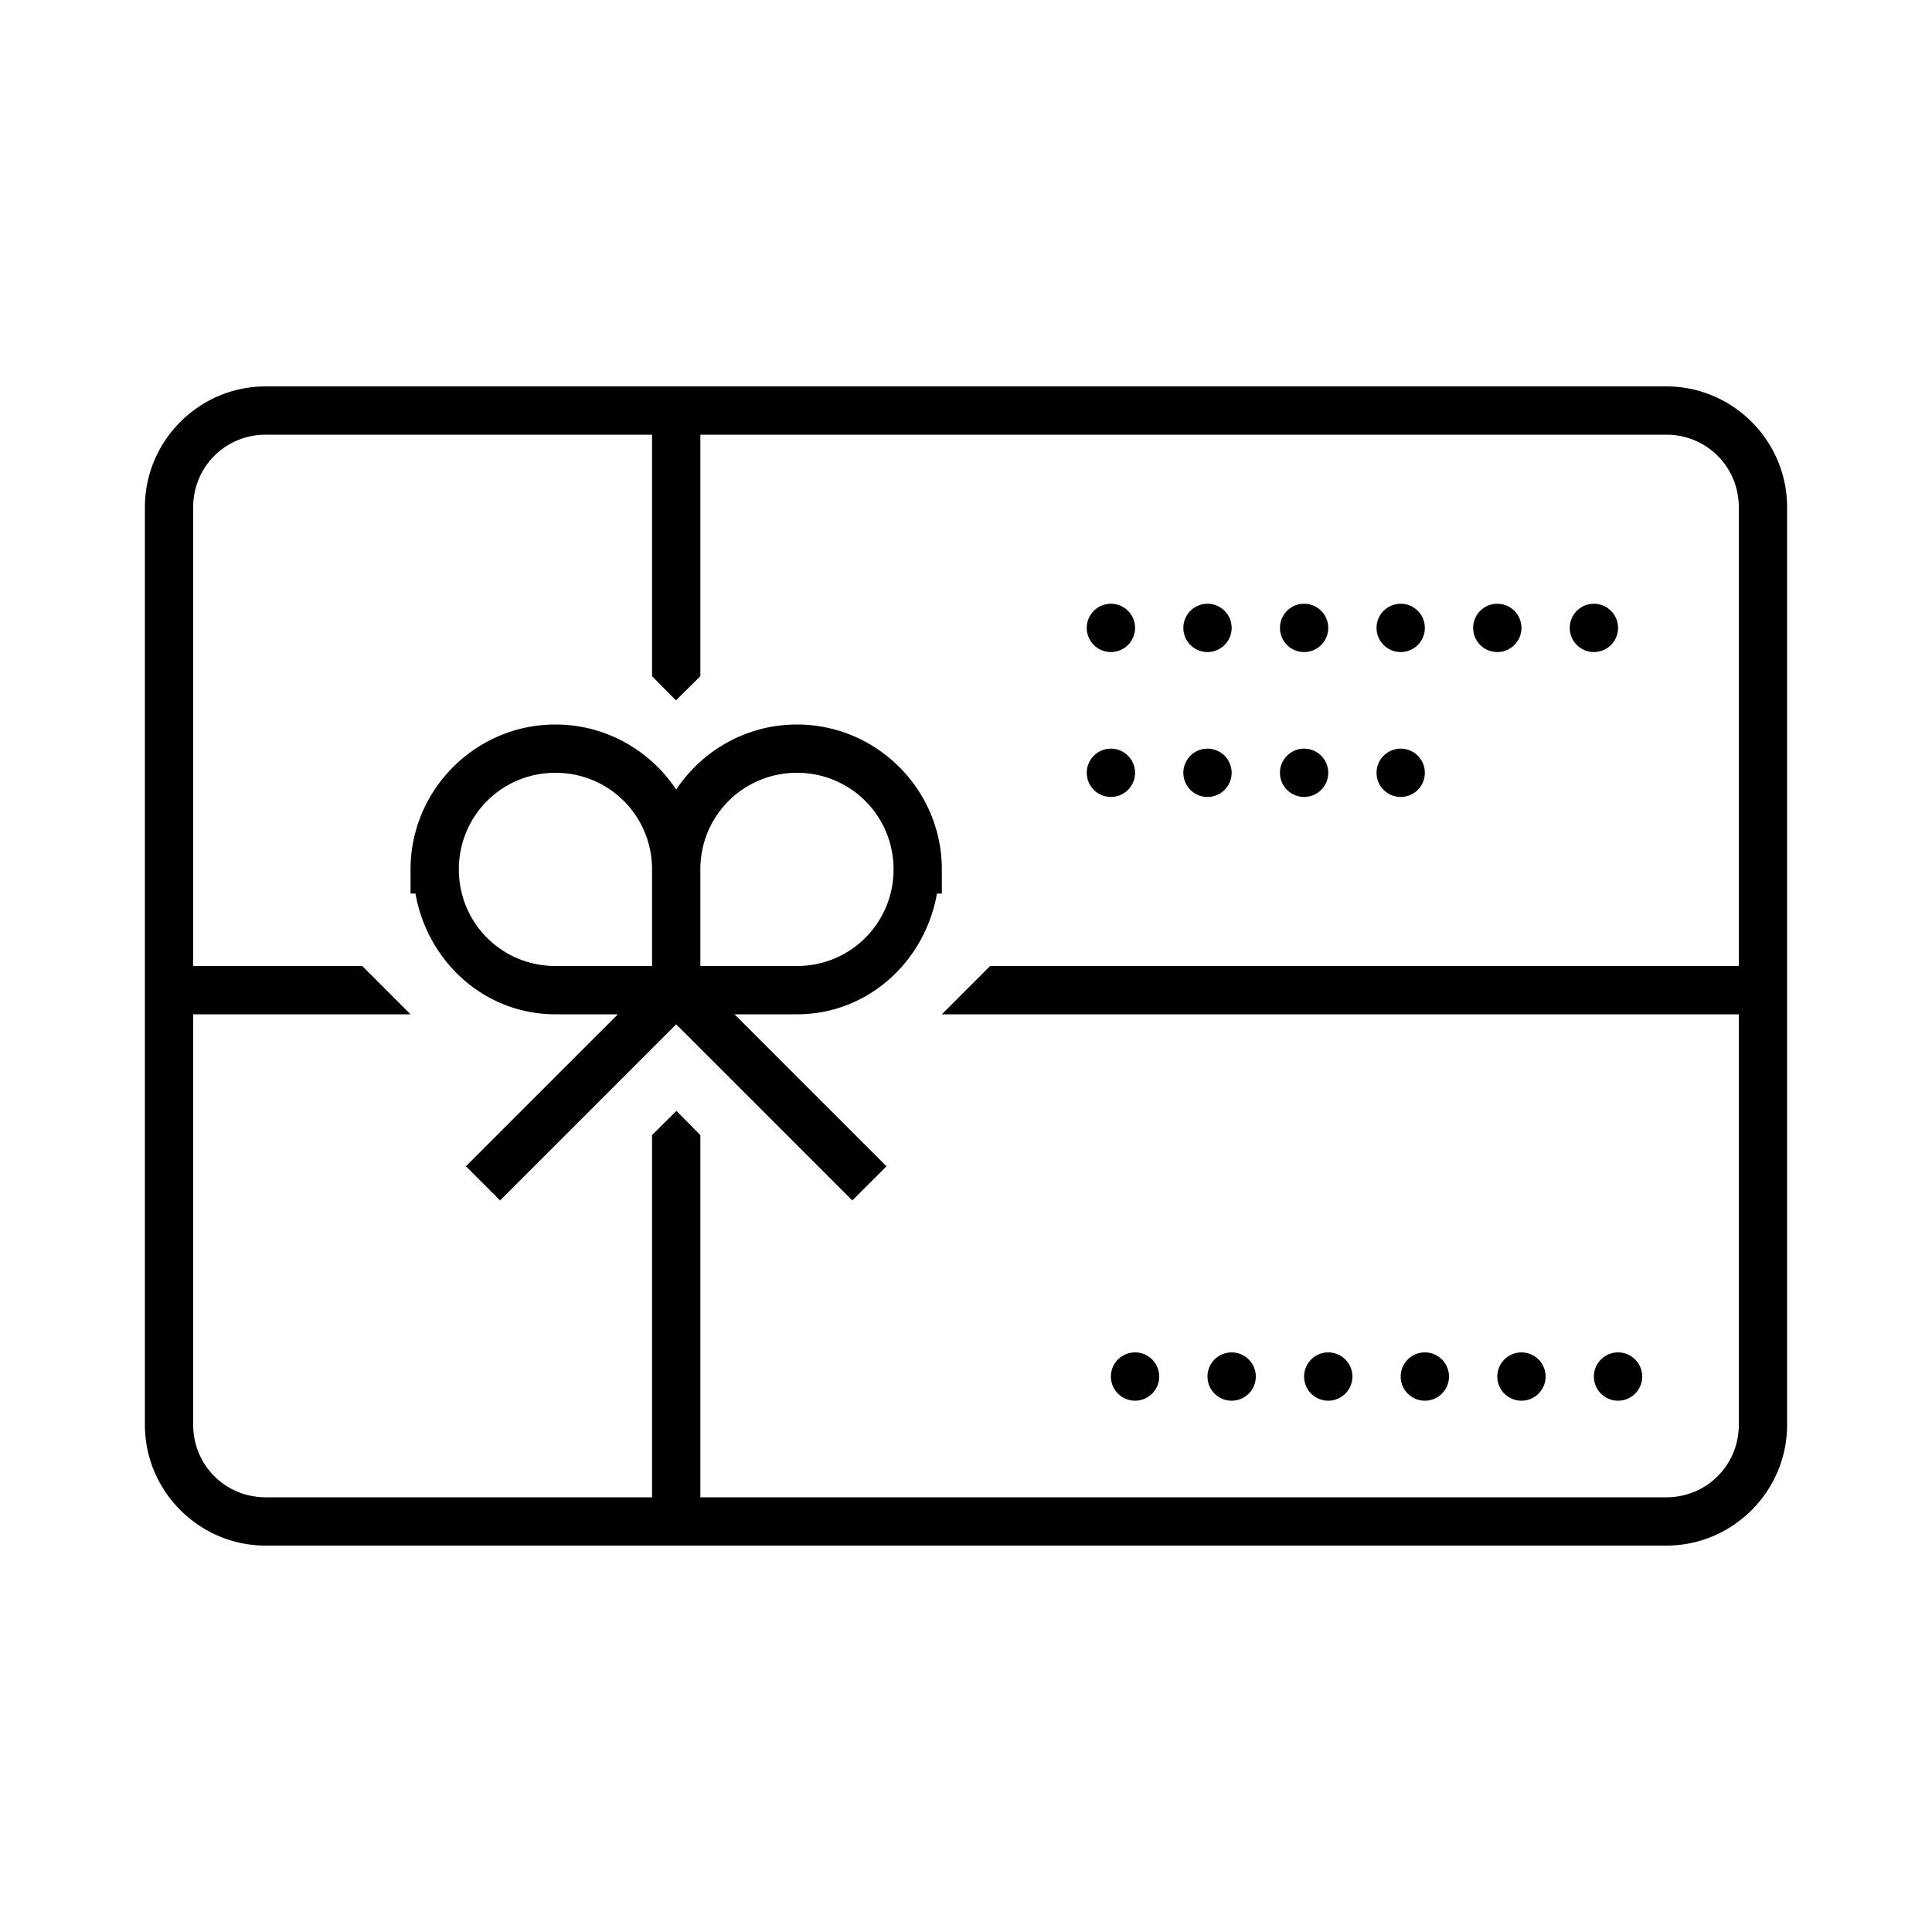 <?xml version="1.0"?>
<svg xmlns="http://www.w3.org/2000/svg" viewBox="0 0 80 80">
    <path d="M 11 16 C 8.25 16 6 18.25 6 21 L 6 59 C 6 61.75 8.25 64 11 64 L 69 64 C 71.75 64 74 61.75 74 59 L 74 21 C 74 18.25 71.75 16 69 16 L 11 16 z M 11 18 L 27 18 L 27 28 L 27.99 29 L 29 28 L 29 18 L 69 18 C 70.668 18 72 19.332 72 21 L 72 40 L 41 40 L 39 42 L 72 42 L 72 59 C 72 60.668 70.668 62 69 62 L 29 62 L 29 47 L 28.01 46 L 27 47 L 27 62 L 11 62 C 9.332 62 8 60.668 8 59 L 8 42 L 17 42 L 15 40 L 8 40 L 8 21 C 8 19.332 9.332 18 11 18 z M 46 25 A 1 1 0 0 0 45 26 A 1 1 0 0 0 46 27 A 1 1 0 0 0 47 26 A 1 1 0 0 0 46 25 z M 50 25 A 1 1 0 0 0 49 26 A 1 1 0 0 0 50 27 A 1 1 0 0 0 51 26 A 1 1 0 0 0 50 25 z M 54 25 A 1 1 0 0 0 53 26 A 1 1 0 0 0 54 27 A 1 1 0 0 0 55 26 A 1 1 0 0 0 54 25 z M 58 25 A 1 1 0 0 0 57 26 A 1 1 0 0 0 58 27 A 1 1 0 0 0 59 26 A 1 1 0 0 0 58 25 z M 62 25 A 1 1 0 0 0 61 26 A 1 1 0 0 0 62 27 A 1 1 0 0 0 63 26 A 1 1 0 0 0 62 25 z M 66 25 A 1 1 0 0 0 65 26 A 1 1 0 0 0 66 27 A 1 1 0 0 0 67 26 A 1 1 0 0 0 66 25 z M 23 30 C 19.698 30 17 32.698 17 36 L 17 37 L 17.203 37 C 17.699 39.81 20.053 42 23 42 L 25.586 42 L 19.293 48.293 L 20.707 49.707 L 28 42.414 L 35.293 49.707 L 36.707 48.293 L 30.414 42 L 33 42 C 35.947 42 38.301 39.81 38.797 37 L 39 37 L 39 36 C 39 32.698 36.302 30 33 30 C 30.918 30 29.077 31.074 28 32.695 C 26.923 31.074 25.082 30 23 30 z M 46 31 A 1 1 0 0 0 45 32 A 1 1 0 0 0 46 33 A 1 1 0 0 0 47 32 A 1 1 0 0 0 46 31 z M 50 31 A 1 1 0 0 0 49 32 A 1 1 0 0 0 50 33 A 1 1 0 0 0 51 32 A 1 1 0 0 0 50 31 z M 54 31 A 1 1 0 0 0 53 32 A 1 1 0 0 0 54 33 A 1 1 0 0 0 55 32 A 1 1 0 0 0 54 31 z M 58 31 A 1 1 0 0 0 57 32 A 1 1 0 0 0 58 33 A 1 1 0 0 0 59 32 A 1 1 0 0 0 58 31 z M 23 32 C 25.22 32 27 33.78 27 36 L 27 40 L 23 40 C 20.78 40 19 38.22 19 36 C 19 33.78 20.78 32 23 32 z M 33 32 C 35.22 32 37 33.78 37 36 C 37 38.22 35.22 40 33 40 L 29 40 L 29 36 C 29 33.78 30.78 32 33 32 z M 47 56 A 1 1 0 0 0 46 57 A 1 1 0 0 0 47 58 A 1 1 0 0 0 48 57 A 1 1 0 0 0 47 56 z M 51 56 A 1 1 0 0 0 50 57 A 1 1 0 0 0 51 58 A 1 1 0 0 0 52 57 A 1 1 0 0 0 51 56 z M 55 56 A 1 1 0 0 0 54 57 A 1 1 0 0 0 55 58 A 1 1 0 0 0 56 57 A 1 1 0 0 0 55 56 z M 59 56 A 1 1 0 0 0 58 57 A 1 1 0 0 0 59 58 A 1 1 0 0 0 60 57 A 1 1 0 0 0 59 56 z M 63 56 A 1 1 0 0 0 62 57 A 1 1 0 0 0 63 58 A 1 1 0 0 0 64 57 A 1 1 0 0 0 63 56 z M 67 56 A 1 1 0 0 0 66 57 A 1 1 0 0 0 67 58 A 1 1 0 0 0 68 57 A 1 1 0 0 0 67 56 z"/>
</svg>
